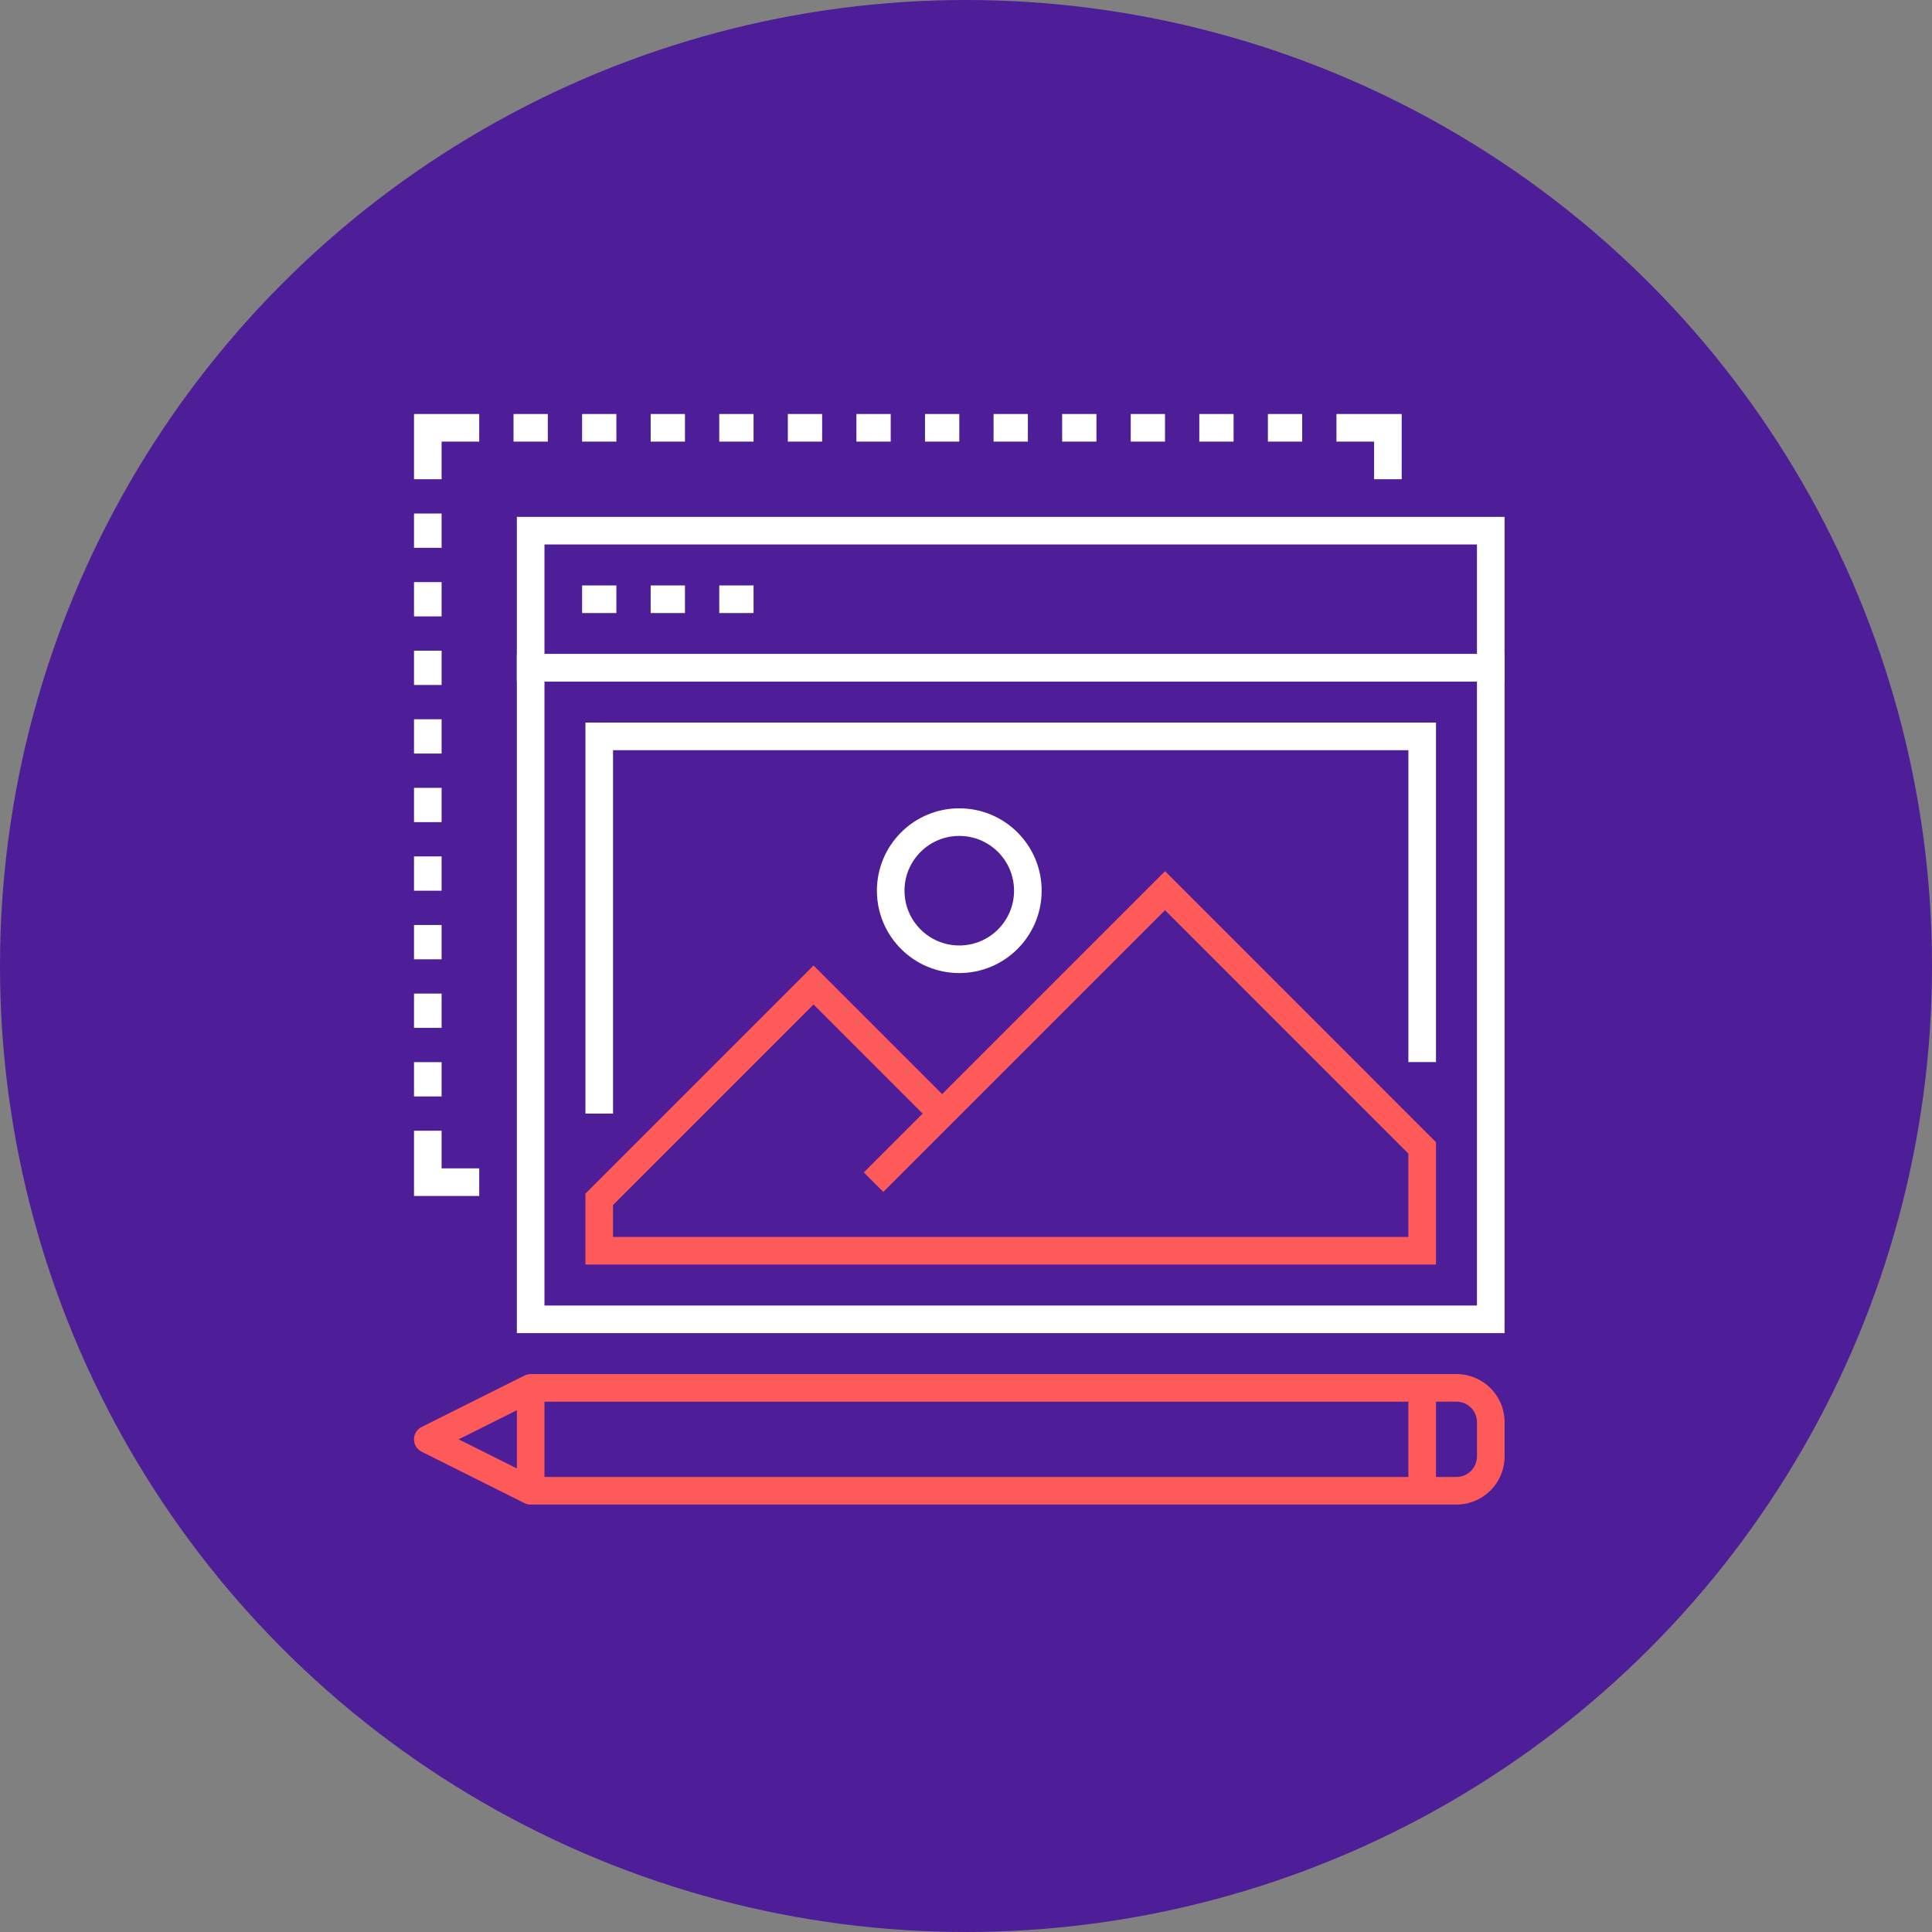<svg xmlns="http://www.w3.org/2000/svg" width="140" height="140" viewBox="0 0 140 140">
  <rect x="0" y="0" width="140" height="140" fill="#808080" stroke="none"/>
  <g id="visual_theme" transform="translate(-1121 -7172)">
    <circle id="Ellipse_80" data-name="Ellipse 80" cx="70" cy="70" r="70" transform="translate(1121 7172)" fill="#4d1e97"/>
    <g id="Group_6803" data-name="Group 6803" transform="translate(-810 6138)">
      <g id="Group_6799" data-name="Group 6799" transform="translate(1962 1065)">
        <g id="Group_6798" data-name="Group 6798">
          <path id="Path_3839" data-name="Path 3839" d="M1962,1068.727V1065h3.727" transform="translate(-1962 -1065)" fill="none" stroke="#fff" stroke-miterlimit="10" stroke-width="2"/>
          <path id="Path_3840" data-name="Path 3840" d="M1965.727,1109.727H1962V1106" transform="translate(-1962 -1055.063)" fill="none" stroke="#fff" stroke-miterlimit="10" stroke-width="2"/>
          <path id="Path_3841" data-name="Path 3841" d="M2015,1065h3.727v3.727" transform="translate(-1949.155 -1065)" fill="none" stroke="#fff" stroke-miterlimit="10" stroke-width="2"/>
        </g>
        <line id="Line_1019" data-name="Line 1019" y2="2.485" transform="translate(0 6.212)" fill="none" stroke="#fff" stroke-miterlimit="10" stroke-width="2"/>
        <line id="Line_1020" data-name="Line 1020" y2="2.485" transform="translate(0 16.151)" fill="none" stroke="#fff" stroke-miterlimit="10" stroke-width="2"/>
        <line id="Line_1021" data-name="Line 1021" y2="2.485" transform="translate(0 21.12)" fill="none" stroke="#fff" stroke-miterlimit="10" stroke-width="2"/>
        <line id="Line_1022" data-name="Line 1022" y2="2.485" transform="translate(0 26.09)" fill="none" stroke="#fff" stroke-miterlimit="10" stroke-width="2"/>
        <line id="Line_1023" data-name="Line 1023" y2="2.485" transform="translate(0 31.059)" fill="none" stroke="#fff" stroke-miterlimit="10" stroke-width="2"/>
        <line id="Line_1024" data-name="Line 1024" y2="2.485" transform="translate(0 36.029)" fill="none" stroke="#fff" stroke-miterlimit="10" stroke-width="2"/>
        <line id="Line_1025" data-name="Line 1025" y2="2.485" transform="translate(0 40.998)" fill="none" stroke="#fff" stroke-miterlimit="10" stroke-width="2"/>
        <line id="Line_1026" data-name="Line 1026" y2="2.485" transform="translate(0 45.967)" fill="none" stroke="#fff" stroke-miterlimit="10" stroke-width="2"/>
        <line id="Line_1027" data-name="Line 1027" x1="2.485" transform="translate(55.906)" fill="none" stroke="#fff" stroke-miterlimit="10" stroke-width="2"/>
        <line id="Line_1028" data-name="Line 1028" x1="2.485" transform="translate(60.876)" fill="none" stroke="#fff" stroke-miterlimit="10" stroke-width="2"/>
        <line id="Line_1029" data-name="Line 1029" x1="2.485" transform="translate(50.937)" fill="none" stroke="#fff" stroke-miterlimit="10" stroke-width="2"/>
        <line id="Line_1030" data-name="Line 1030" x1="2.485" transform="translate(45.967)" fill="none" stroke="#fff" stroke-miterlimit="10" stroke-width="2"/>
        <line id="Line_1031" data-name="Line 1031" x1="2.485" transform="translate(40.998)" fill="none" stroke="#fff" stroke-miterlimit="10" stroke-width="2"/>
        <line id="Line_1032" data-name="Line 1032" x1="2.485" transform="translate(36.029)" fill="none" stroke="#fff" stroke-miterlimit="10" stroke-width="2"/>
        <line id="Line_1033" data-name="Line 1033" x1="2.485" transform="translate(31.059)" fill="none" stroke="#fff" stroke-miterlimit="10" stroke-width="2"/>
        <line id="Line_1034" data-name="Line 1034" x1="2.485" transform="translate(26.09)" fill="none" stroke="#fff" stroke-miterlimit="10" stroke-width="2"/>
        <line id="Line_1035" data-name="Line 1035" x1="2.485" transform="translate(21.12)" fill="none" stroke="#fff" stroke-miterlimit="10" stroke-width="2"/>
        <line id="Line_1036" data-name="Line 1036" x1="2.485" transform="translate(16.151)" fill="none" stroke="#fff" stroke-miterlimit="10" stroke-width="2"/>
        <line id="Line_1037" data-name="Line 1037" x1="2.485" transform="translate(11.181)" fill="none" stroke="#fff" stroke-miterlimit="10" stroke-width="2"/>
        <line id="Line_1038" data-name="Line 1038" x1="2.485" transform="translate(6.212)" fill="none" stroke="#fff" stroke-miterlimit="10" stroke-width="2"/>
        <line id="Line_1039" data-name="Line 1039" y2="2.485" transform="translate(0 11.181)" fill="none" stroke="#fff" stroke-miterlimit="10" stroke-width="2"/>
      </g>
      <g id="Group_6801" data-name="Group 6801" transform="translate(1969.454 1072.454)">
        <circle id="Ellipse_98" data-name="Ellipse 98" cx="4.969" cy="4.969" r="4.969" transform="translate(26.09 21.12)" fill="none" stroke="#fff" stroke-miterlimit="10" stroke-width="2"/>
        <path id="Path_3842" data-name="Path 3842" d="M1972,1110.332V1083h59.634v23.6" transform="translate(-1967.031 -1068.092)" fill="none" stroke="#fff" stroke-miterlimit="10" stroke-width="2"/>
        <path id="Path_3843" data-name="Path 3843" d="M1996.847,1108.151l-9.318-9.318-15.53,15.53v3.727h59.634v-7.454L2013,1092l-21.12,21.12" transform="translate(-1967.031 -1065.91)" fill="none" stroke="#ff5a5a" stroke-miterlimit="10" stroke-width="2"/>
        <rect id="Rectangle_3714" data-name="Rectangle 3714" width="69.572" height="47.21" transform="translate(0 9.939)" fill="none" stroke="#fff" stroke-miterlimit="10" stroke-width="2"/>
        <rect id="Rectangle_3715" data-name="Rectangle 3715" width="69.572" height="9.939" fill="none" stroke="#fff" stroke-miterlimit="10" stroke-width="2"/>
        <g id="Group_6800" data-name="Group 6800" transform="translate(3.727 4.969)">
          <line id="Line_1040" data-name="Line 1040" x2="2.485" fill="none" stroke="#fff" stroke-miterlimit="10" stroke-width="2"/>
          <line id="Line_1041" data-name="Line 1041" x2="2.485" transform="translate(4.969)" fill="none" stroke="#fff" stroke-miterlimit="10" stroke-width="2"/>
          <line id="Line_1042" data-name="Line 1042" x2="2.485" transform="translate(9.939)" fill="none" stroke="#fff" stroke-miterlimit="10" stroke-width="2"/>
        </g>
      </g>
      <g id="Group_6802" data-name="Group 6802" transform="translate(1962 1134.572)">
        <path id="Path_3844" data-name="Path 3844" d="M1969.454,1121l-7.454,3.727,7.454,3.727h67.088a2.486,2.486,0,0,0,2.485-2.485v-2.485a2.486,2.486,0,0,0-2.485-2.485Z" transform="translate(-1962 -1121)" fill="none" stroke="#ff5a5a" stroke-linejoin="round" stroke-width="2"/>
        <line id="Line_1043" data-name="Line 1043" y1="7.454" transform="translate(72.057)" fill="none" stroke="#ff5a5a" stroke-linejoin="round" stroke-width="2"/>
        <line id="Line_1044" data-name="Line 1044" y1="7.454" transform="translate(7.454)" fill="none" stroke="#ff5a5a" stroke-linejoin="round" stroke-width="2"/>
      </g>
    </g>
  </g>
</svg>
